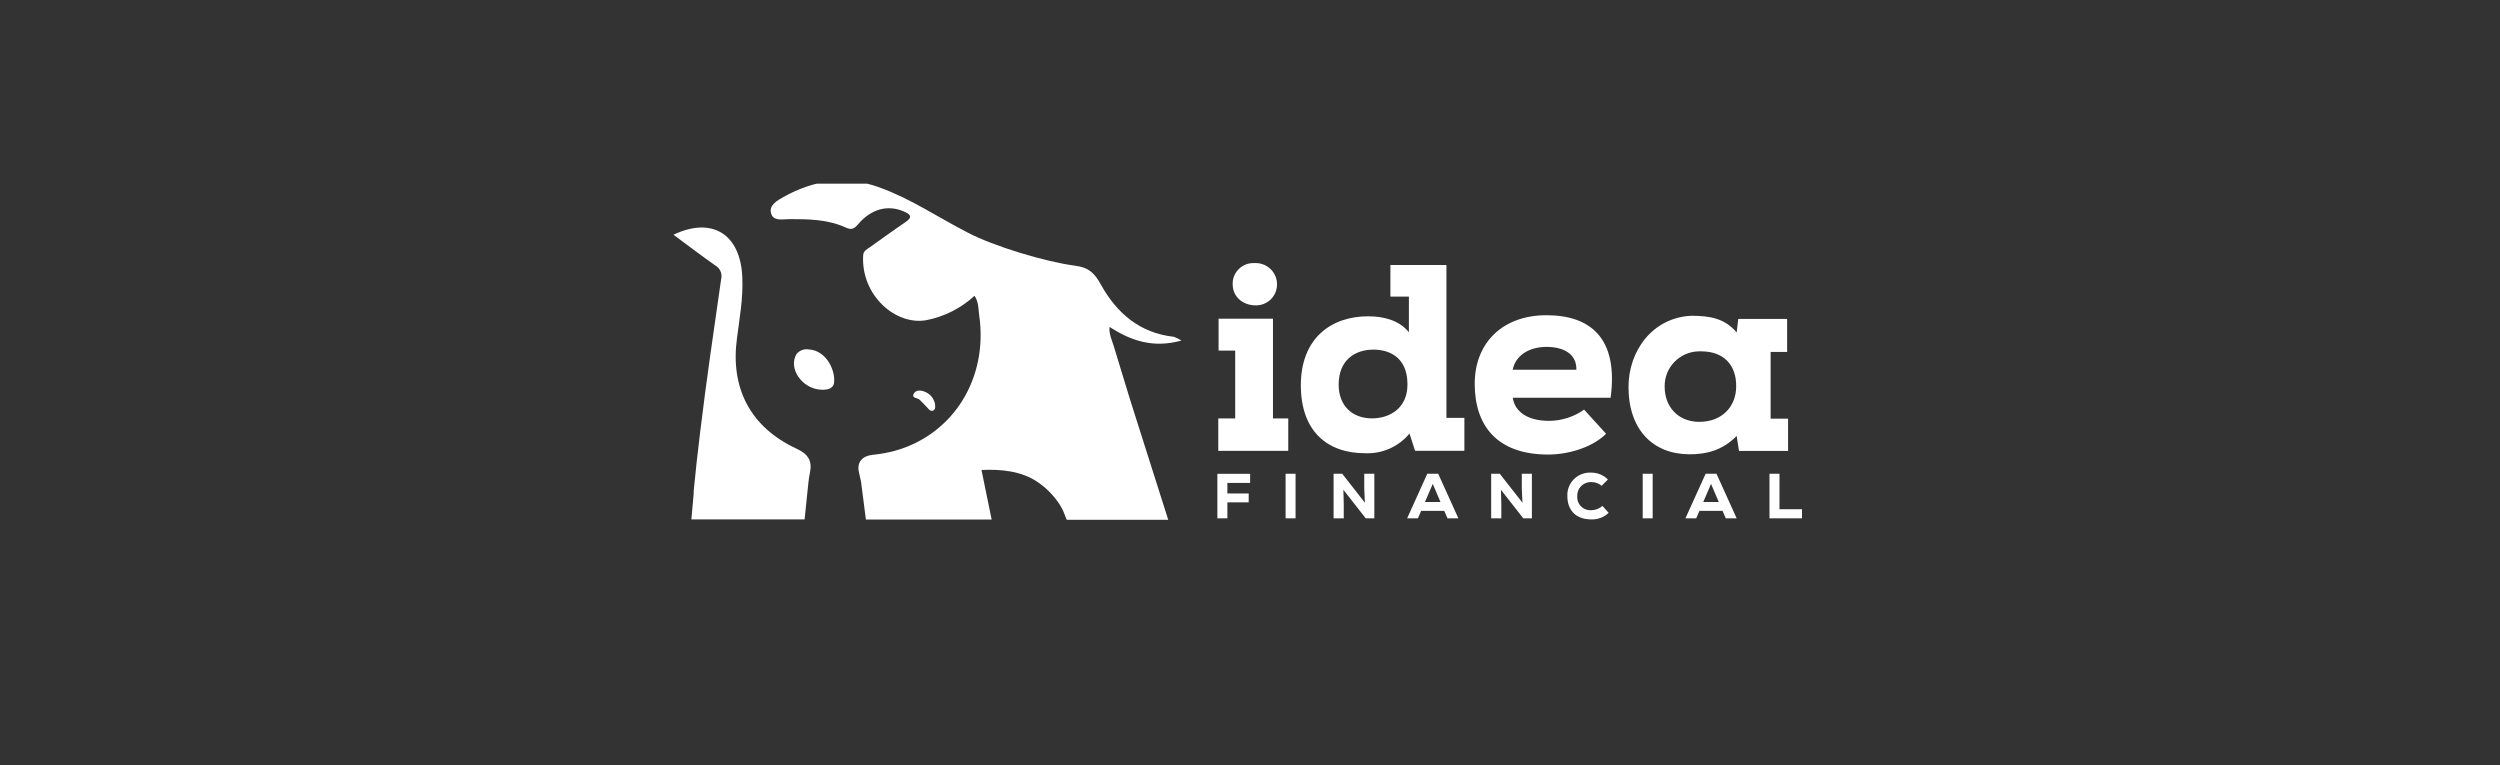 <svg width="245" height="75" viewBox="0 0 245 75" fill="none" xmlns="http://www.w3.org/2000/svg">
<rect x="0" y="0" width="245" height="75" fill="#333333" stroke="none"/>
<g clip-path="url(#clip0_5502_45292)">
<path d="M126.965 46.427H125.988V50.796H126.965V46.427Z" fill="white"/>
<path d="M134.684 50.796V46.427H133.697V47.894L133.759 49.266L131.537 46.427H130.693V50.796H131.688V49.435L131.651 48L133.841 50.796H134.684Z" fill="white"/>
<path d="M125.147 27.894C125.169 26.749 124.251 25.803 123.098 25.781C123.042 25.781 122.983 25.781 122.927 25.781C121.803 25.733 120.853 26.595 120.801 27.71C120.801 27.755 120.801 27.795 120.801 27.839C120.801 29.141 121.851 29.897 122.979 29.923C124.115 29.985 125.084 29.119 125.143 27.997C125.143 27.96 125.143 27.927 125.143 27.89L125.147 27.894Z" fill="white"/>
<path d="M134.078 30.997C130.402 30.997 127.483 33.198 127.483 37.747C127.483 42.296 130.109 44.416 133.771 44.416C135.45 44.493 137.066 43.778 138.131 42.487L138.675 44.181H143.509V40.95H141.749V25.968H136.26V29.067H138.072V32.56C137.099 31.36 135.55 30.997 134.078 30.997ZM134.448 41.001C132.598 41.001 131.189 39.831 131.189 37.699C131.189 35.252 132.817 34.262 134.603 34.262C135.89 34.262 137.932 34.809 137.932 37.674C137.932 40.066 136.127 41.001 134.448 41.001Z" fill="white"/>
<path d="M137.899 50.796H138.957L139.275 50.062H141.535L141.857 50.796H142.922L140.943 46.427H139.874L137.899 50.796ZM141.165 49.193H139.649L140.411 47.421L141.165 49.193Z" fill="white"/>
<path d="M119.303 50.796H120.283V49.23H122.372V48.36H120.283V47.326H122.513V46.434H119.303V50.796Z" fill="white"/>
<path d="M119.392 41.006V44.183H126.249V41.006H124.751V31.233H119.421V34.359H121.049V41.006H119.392Z" fill="white"/>
<path d="M150.125 50.796V46.427H149.138V47.894L149.201 49.266L146.978 46.427H146.135V50.796H147.13V49.435L147.093 48L149.282 50.796H150.125Z" fill="white"/>
<path d="M175.139 34.49V31.258H170.349L170.194 32.586C168.999 31.152 167.468 30.946 165.711 30.946C161.913 31.152 159.594 34.409 159.594 37.916C159.594 42.139 162.013 44.519 165.582 44.519C167.187 44.519 168.744 44.182 170.194 42.722L170.423 44.189H175.231V41.031H173.522V34.49H175.139ZM166.551 41.343C164.461 41.343 163.137 39.875 163.137 37.901C163.093 36.031 164.587 34.475 166.473 34.431C166.551 34.431 166.625 34.431 166.702 34.431C168.999 34.431 170.168 35.84 170.146 37.872C170.146 39.828 168.766 41.339 166.551 41.339V41.343Z" fill="white"/>
<path d="M165.171 50.796H166.229L166.547 50.062H168.807L169.128 50.796H170.193L168.215 46.427H167.153L165.171 50.796ZM168.437 49.193H166.92L167.682 47.421L168.437 49.193Z" fill="white"/>
<path d="M155.954 47.245C156.324 47.238 156.683 47.366 156.956 47.612L157.574 46.992C157.149 46.559 156.564 46.317 155.954 46.317C154.73 46.243 153.68 47.164 153.602 48.379C153.598 48.463 153.595 48.551 153.602 48.635C153.602 49.828 154.275 50.902 155.954 50.902C156.583 50.924 157.193 50.69 157.648 50.257L157.038 49.582C156.738 49.846 156.354 49.996 155.954 50C155.244 50.055 154.626 49.527 154.571 48.826C154.567 48.764 154.567 48.705 154.571 48.643C154.527 47.916 155.089 47.289 155.821 47.245C155.865 47.245 155.91 47.245 155.954 47.245Z" fill="white"/>
<path d="M161.961 46.427H160.984V50.796H161.961V46.427Z" fill="white"/>
<path d="M174.389 46.427H173.409V50.796H176.594V49.904H174.389V46.427Z" fill="white"/>
<path d="M151.551 30.892C147.271 30.892 144.523 33.577 144.523 37.616C144.523 41.655 146.65 44.545 151.721 44.545C153.64 44.545 155.978 43.896 157.398 42.513L155.242 40.143C154.236 40.855 153.034 41.24 151.798 41.244C149.62 41.244 148.436 40.283 148.252 38.977H157.842C158.618 33.159 155.885 30.892 151.551 30.892ZM148.24 36.236C148.559 34.725 149.975 33.995 151.569 33.995C153.163 33.995 154.528 34.644 154.484 36.236H148.24Z" fill="white"/>
<path d="M90.897 39.966C91.056 40.153 91.207 40.359 91.481 40.216C91.574 40.161 91.637 40.065 91.644 39.959C91.648 39.897 91.648 39.831 91.644 39.768C91.644 39.669 91.633 39.574 91.607 39.478C91.585 39.398 91.555 39.317 91.522 39.24C91.452 39.082 91.359 38.939 91.245 38.811C91.089 38.642 90.897 38.506 90.686 38.414C90.29 38.235 89.806 38.187 89.576 38.536C89.262 39.053 89.946 38.968 90.142 39.192C90.338 39.416 90.664 39.699 90.897 39.966Z" fill="white"/>
<path d="M79.273 34.246C78.818 34.165 78.355 34.334 78.063 34.69C77.209 36.106 78.611 38.105 80.46 38.19C81.24 38.23 81.795 38.028 81.754 37.236C81.758 36.124 80.93 34.352 79.273 34.246Z" fill="white"/>
<path d="M78.019 43.95C73.537 41.859 71.565 38.036 72.22 33.176C72.471 31.195 72.841 29.214 72.745 27.185C72.586 22.985 69.827 21.184 65.999 23.003C67.438 24.067 68.747 25.069 70.093 26.011C70.582 26.286 70.818 26.859 70.666 27.394C69.949 32.387 69.213 37.38 68.61 42.387C68.377 44.295 68.166 46.206 67.981 48.117V48.374L67.756 50.898H78.851L79.221 47.321C79.254 46.995 79.302 46.672 79.369 46.349C79.628 45.139 79.188 44.489 78.019 43.95Z" fill="white"/>
<path d="M109.134 33.876C108.968 33.315 108.668 32.75 108.735 32.042C110.865 33.403 113.003 34.14 115.784 33.374C115.551 33.227 115.303 33.102 115.044 33.007C111.679 32.64 109.426 30.67 107.877 27.871C107.27 26.77 106.69 26.198 105.343 26.037C102.418 25.648 97.395 24.137 94.821 22.787C91.958 21.316 89.266 19.481 86.222 18.381C82.953 17.166 79.775 17.625 76.776 19.309C76.162 19.654 75.334 20.116 75.567 20.919C75.8 21.723 76.724 21.47 77.375 21.473C79.243 21.473 81.118 21.495 82.845 22.284C83.463 22.566 83.703 22.434 84.099 21.968C85.379 20.468 86.991 20.057 88.537 20.706C89.218 20.996 89.503 21.257 88.707 21.789C87.539 22.577 86.4 23.414 85.249 24.228C84.957 24.434 84.621 24.577 84.591 25.021C84.354 28.946 87.809 31.954 90.83 31.367C92.58 31.018 94.196 30.193 95.501 28.986C95.919 29.599 95.871 30.266 95.96 30.89C96.859 37.053 93.445 42.559 87.727 44.17C86.988 44.368 86.233 44.507 85.471 44.581C84.513 44.687 83.955 45.292 84.173 46.261C84.247 46.58 84.314 46.903 84.384 47.222L84.857 50.912H97.181L96.186 46.059C98.094 45.964 100.143 46.162 101.734 47.27C102.492 47.791 103.15 48.444 103.679 49.196C103.942 49.559 104.156 49.955 104.315 50.373C104.359 50.49 104.404 50.612 104.456 50.74C104.456 50.773 104.522 50.938 104.574 50.938H114.486L110.725 39.093C110.196 37.354 109.667 35.615 109.134 33.876Z" fill="white"/>
</g>
<defs>
<clipPath id="clip0_5502_45292">
<rect width="118" height="39.333" fill="white" transform="translate(66 18)"/>
</clipPath>
</defs>
</svg>
